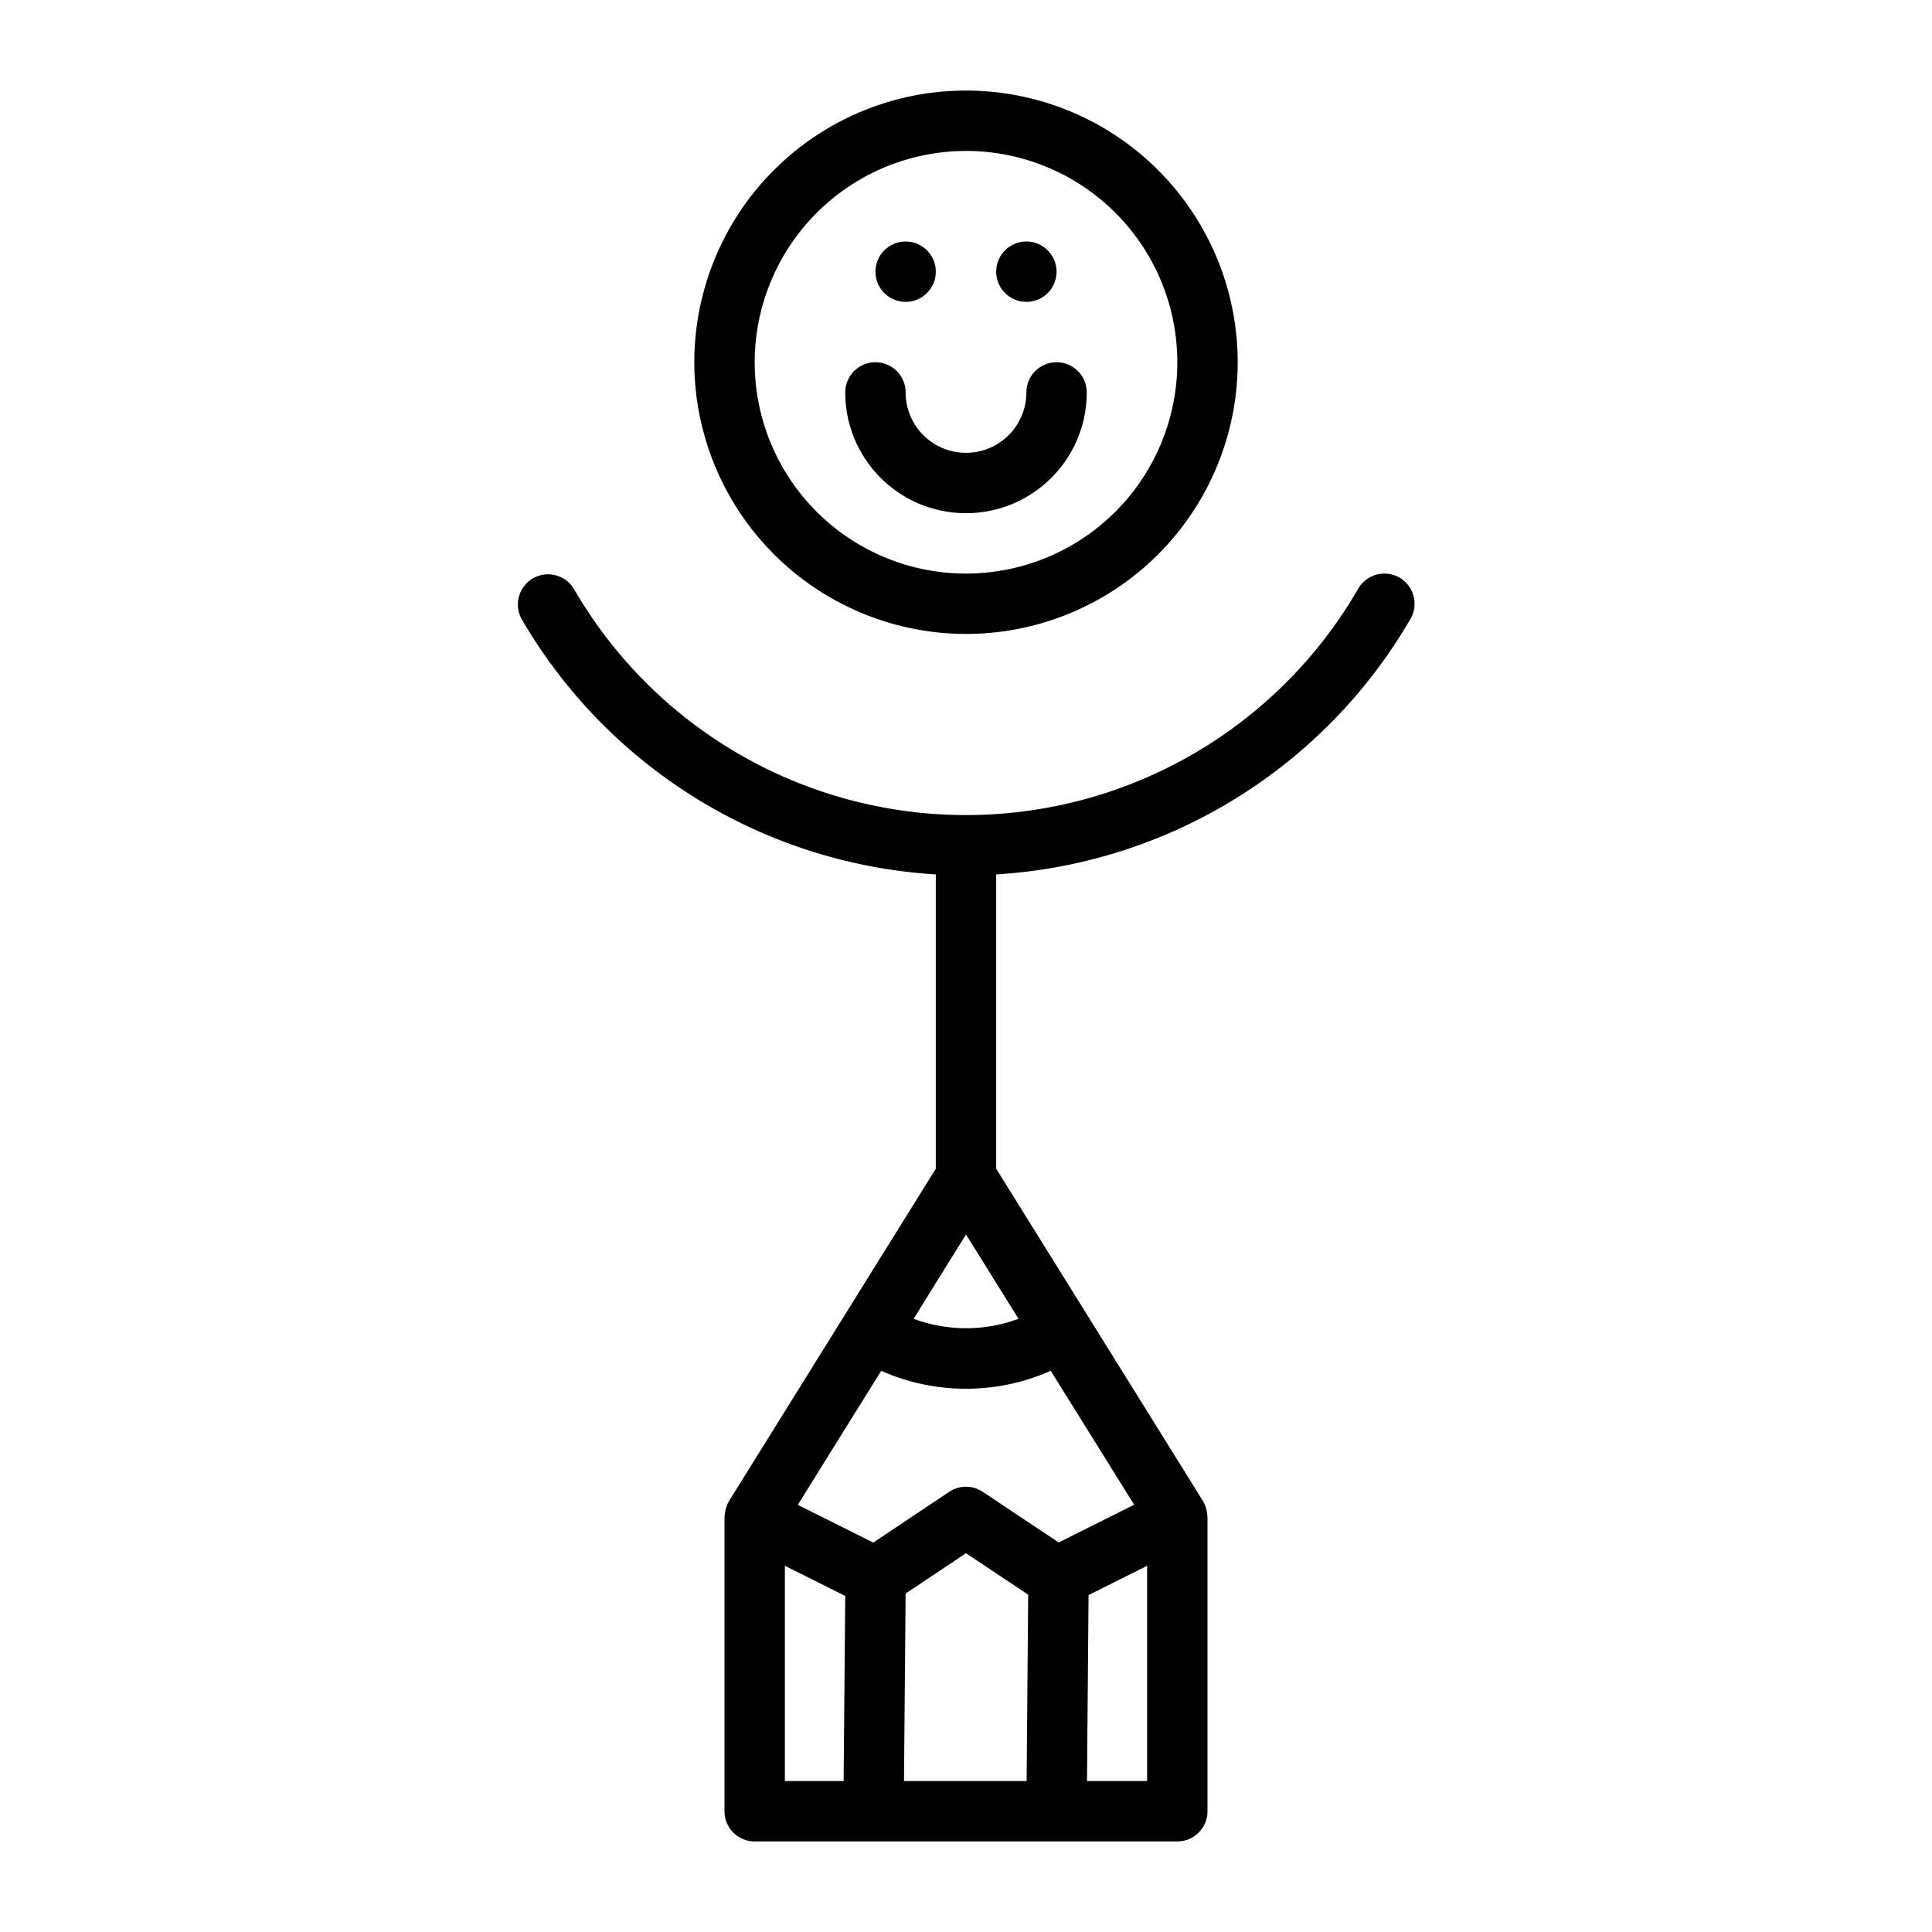 <?xml version="1.0"?>
<svg xmlns="http://www.w3.org/2000/svg" viewBox="0 0 64 64" width="512" height="512"><title>19 Copywriting</title><g id="_19_Copywriting" data-name="19 Copywriting"><path d="M32,21a9,9,0,1,0-9-9A9.01,9.01,0,0,0,32,21ZM32,5a7,7,0,1,1-7,7A7.009,7.009,0,0,1,32,5Z"/><path d="M46.36,19.135a1,1,0,0,0-1.366.364,15.005,15.005,0,0,1-25.988,0,1,1,0,0,0-1.731,1A17.066,17.066,0,0,0,31,28.966v9.749L24.151,49.722s0,.011-.006.016a1.012,1.012,0,0,0-.121.324c-.005.026-.007.052-.01.079A1.015,1.015,0,0,0,24,50.25V60a1,1,0,0,0,1,1H39a1,1,0,0,0,1-1V50.25a.984.984,0,0,0-.014-.109c0-.027,0-.053-.01-.079a1.021,1.021,0,0,0-.121-.324c0-.005,0-.011-.006-.016L33,38.715V28.966A17.066,17.066,0,0,0,46.725,20.5,1,1,0,0,0,46.36,19.135ZM37.571,49.846l-2.5,1.25-2.517-1.678a1,1,0,0,0-1.11,0L28.928,51.1l-2.5-1.25,2.763-4.44a6.934,6.934,0,0,0,5.616,0ZM30,52.787l2-1.335,2.06,1.373L34.008,59H29.946Zm3.739-9.1a4.991,4.991,0,0,1-3.474,0L32,40.893ZM26,51.868l2,1L27.946,59H26ZM38,59H36.008l.052-6.162,1.94-.97Z"/><circle cx="30" cy="9" r="1"/><circle cx="34" cy="9" r="1"/><path d="M32,17a4,4,0,0,0,4-4,1,1,0,0,0-2,0,2,2,0,0,1-4,0,1,1,0,0,0-2,0A4,4,0,0,0,32,17Z"/></g></svg>
